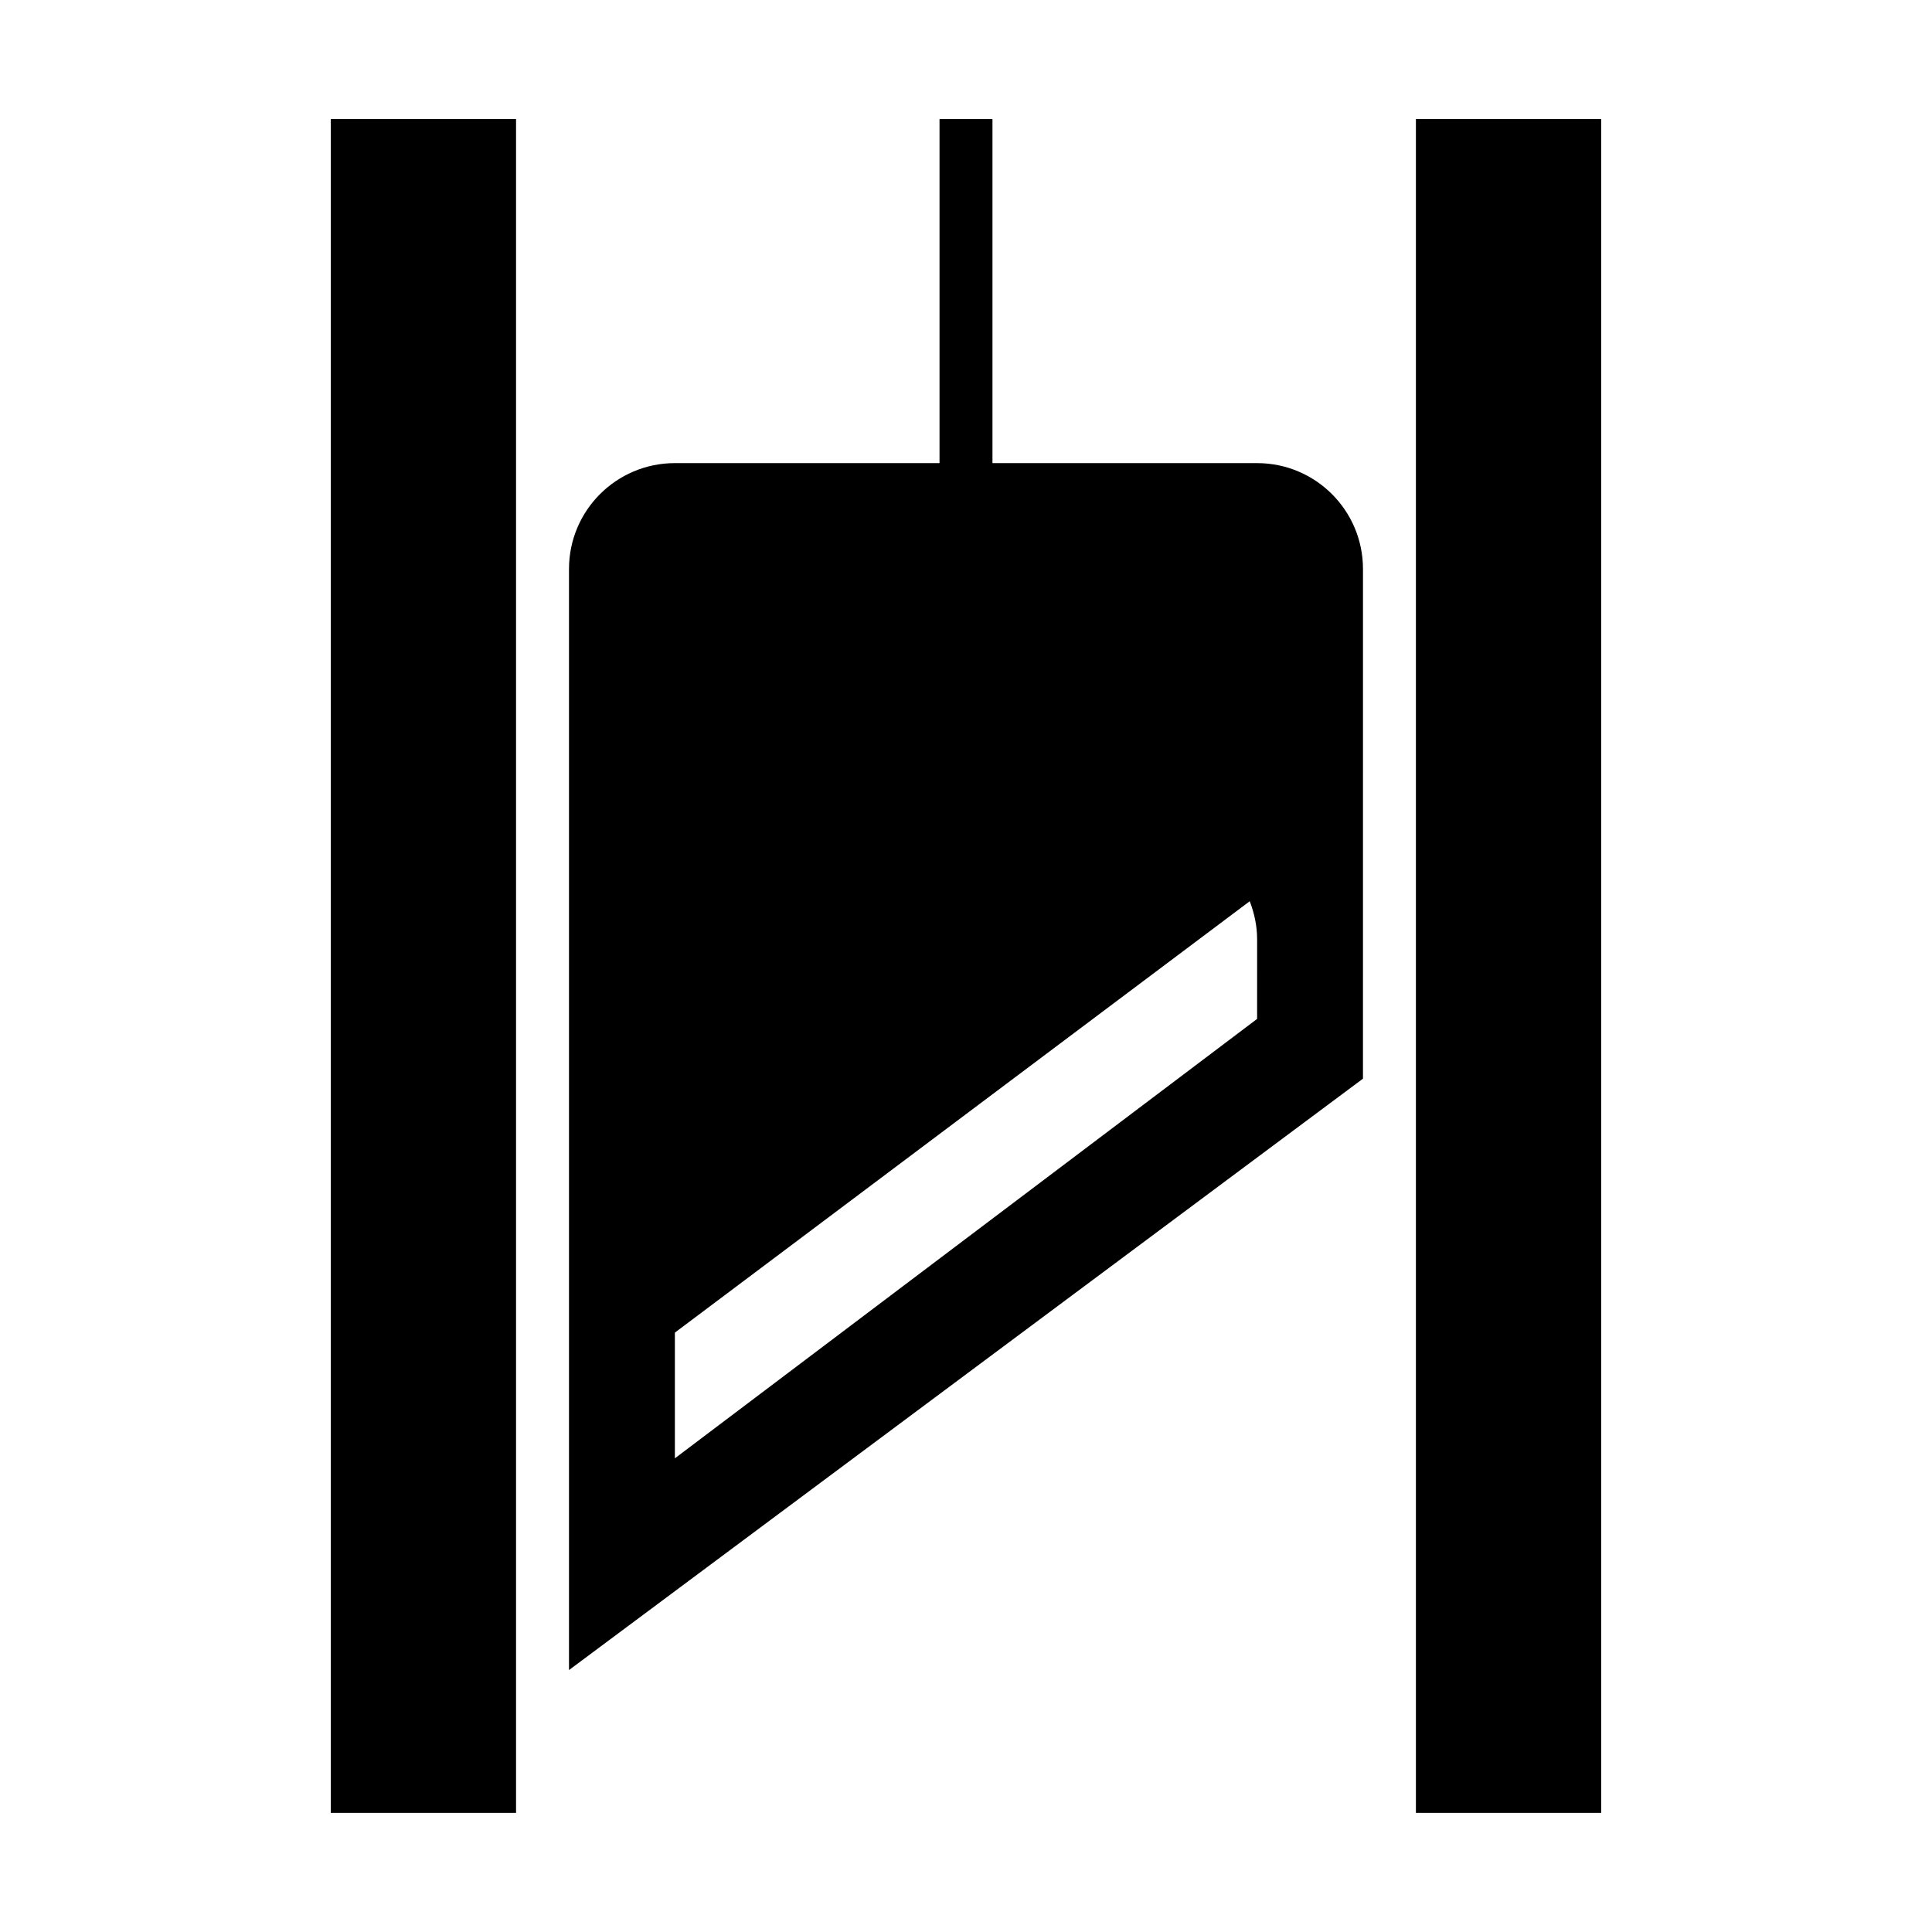 <?xml version="1.0" encoding="UTF-8"?>
<!-- Uploaded to: SVG Repo, www.svgrepo.com, Generator: SVG Repo Mixer Tools -->
<svg fill="#000000" width="800px" height="800px" version="1.1" viewBox="144 144 512 512" xmlns="http://www.w3.org/2000/svg">
 <g>
  <path d="m477.15 266.73h-70.137v-91.18h-14.031v91.18h-70.133c-15.492 0-28.059 12.559-28.059 28.051v291.8l210.41-156.72 0.004-135.07c0-15.496-12.559-28.059-28.055-28.059zm0 147.29-154.3 116.45v-33.312l152.34-114.32c1.219 3.148 1.961 6.543 1.961 10.141l-0.004 21.039z"/>
  <path d="m519.23 175.55h49.098v448.88h-49.098z"/>
  <path d="m231.66 175.55h49.098v448.88h-49.098z"/>
 </g>
</svg>